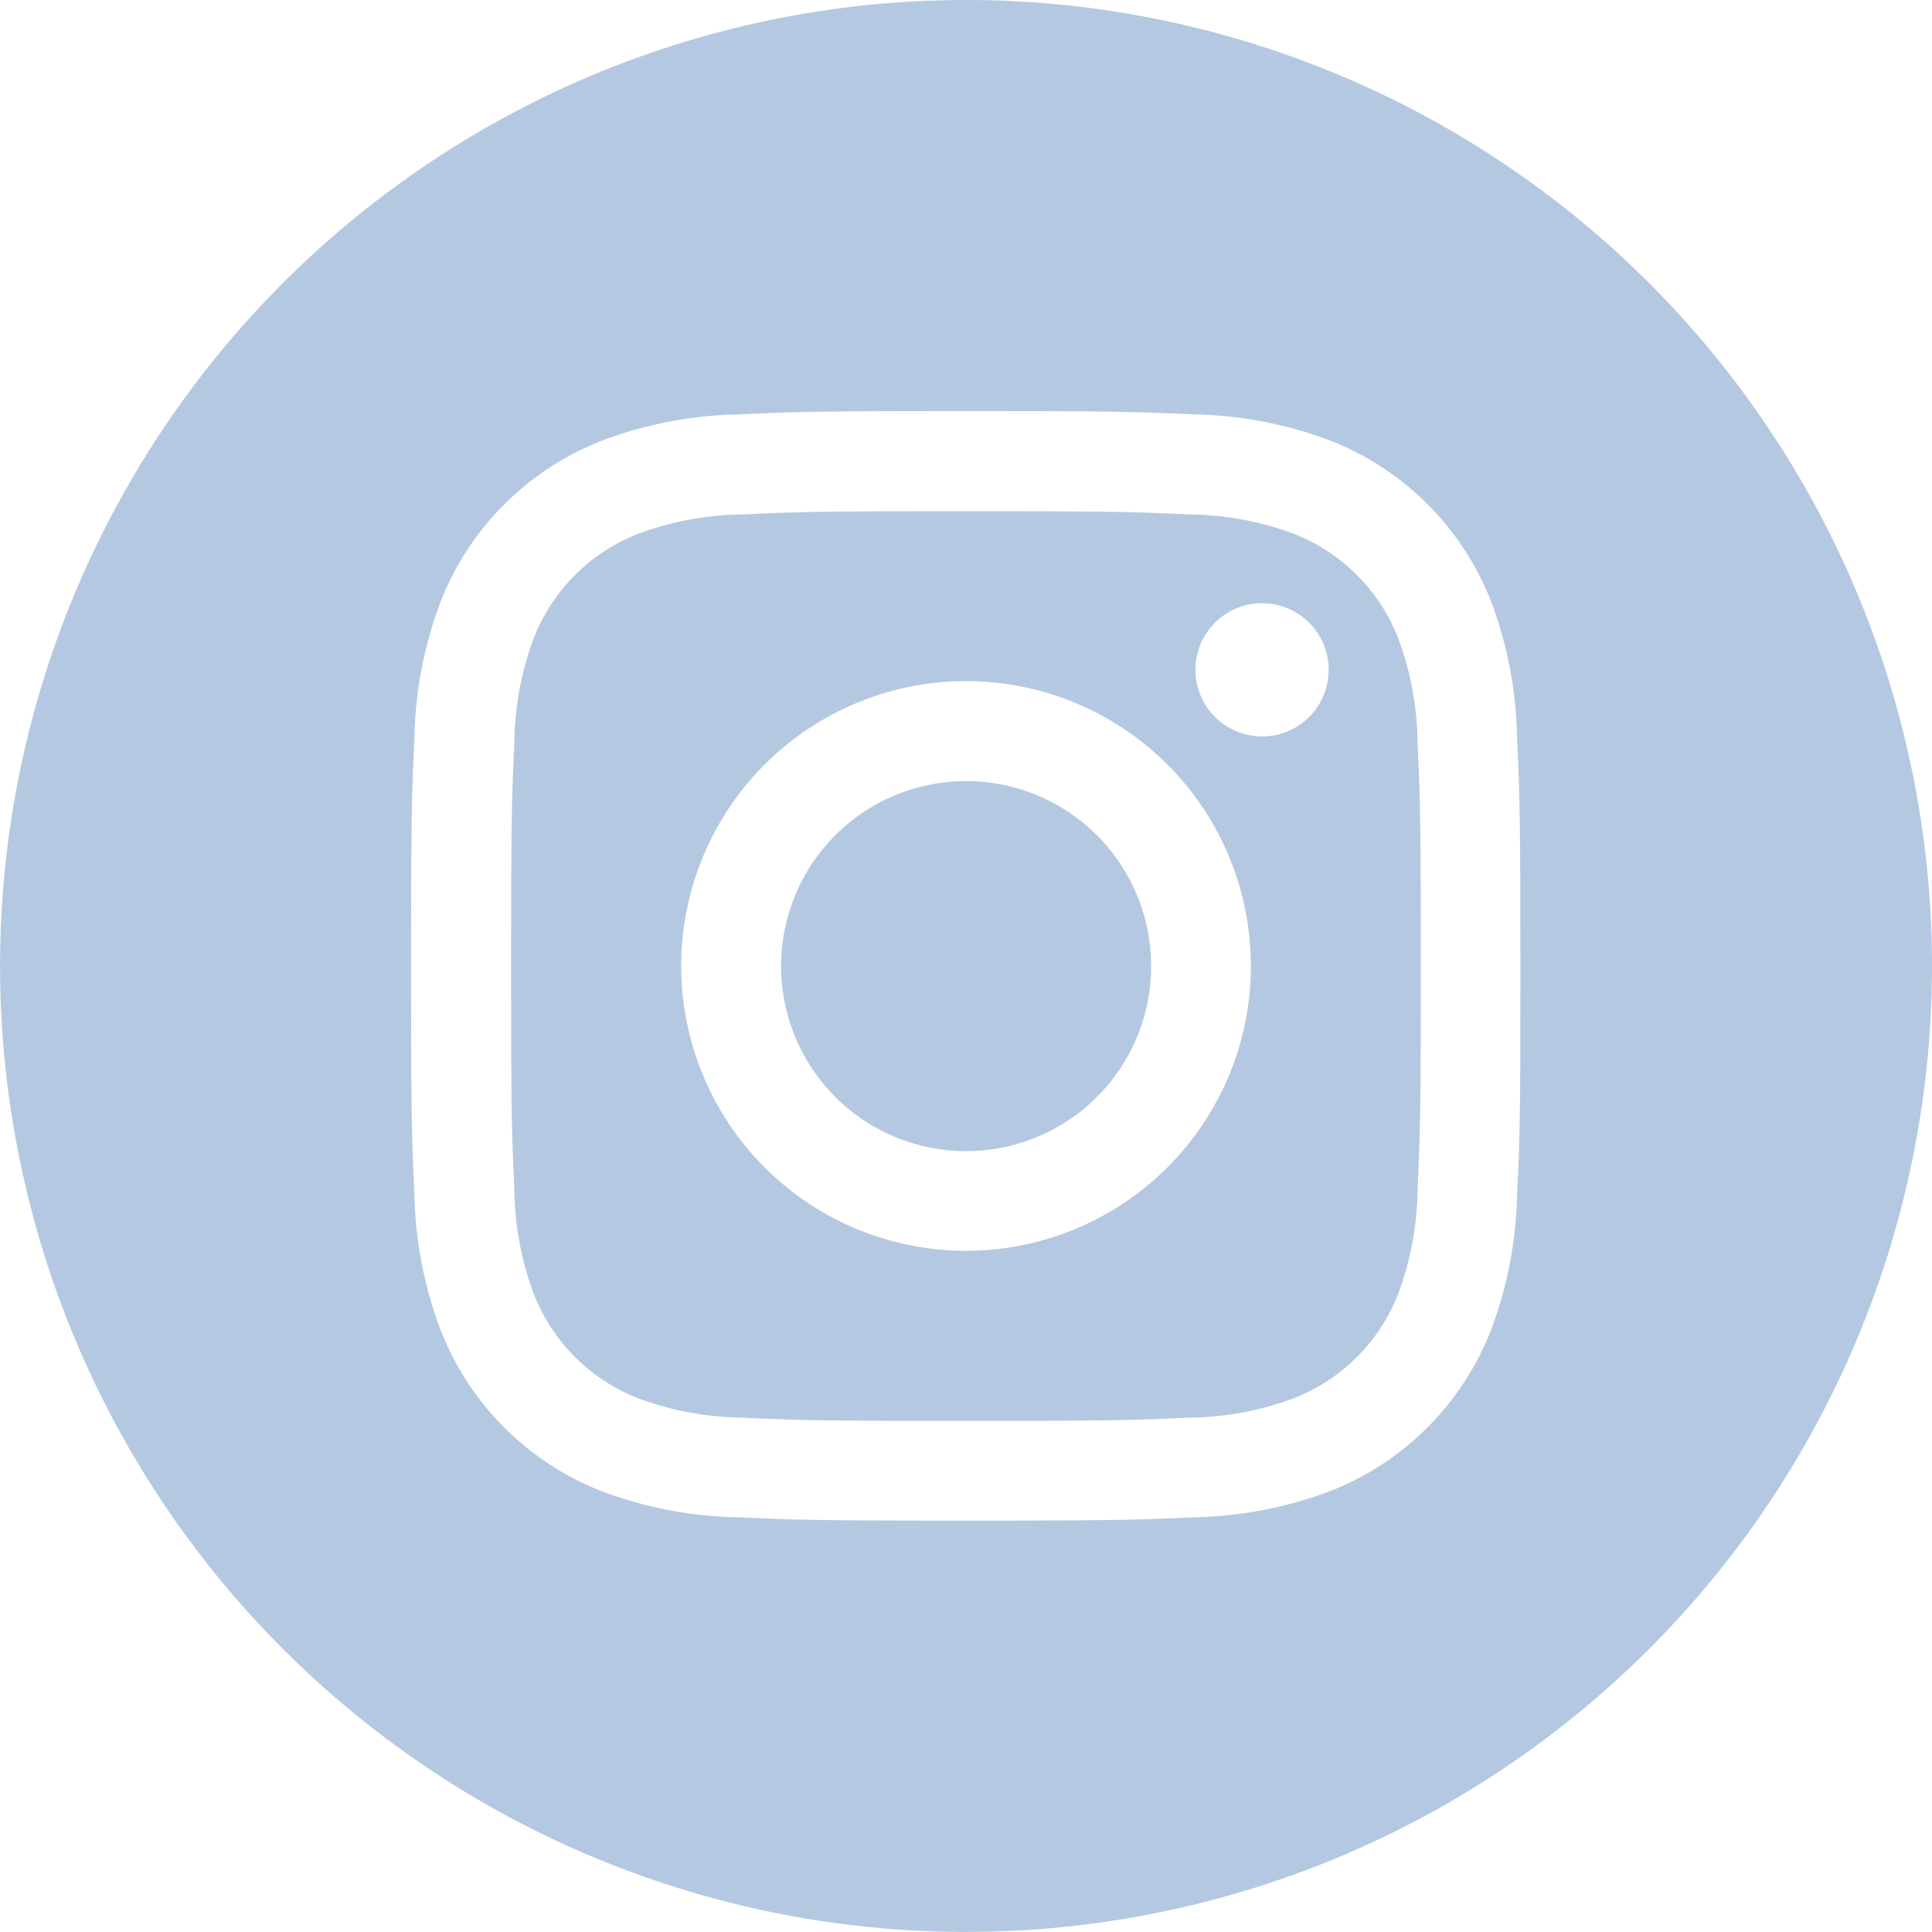 <svg xmlns="http://www.w3.org/2000/svg" width="26.107" height="26.107" viewBox="0 0 26.107 26.107"><path d="M212,209.5a2.5,2.5,0,1,1-2.5-2.5A2.5,2.5,0,0,1,212,209.5Zm0,0" transform="translate(-196.445 -196.445)" fill="#b4c8e1"/><path d="M147.473,137.213a2.482,2.482,0,0,0-1.423-1.423,4.147,4.147,0,0,0-1.392-.258c-.791-.036-1.028-.044-3.029-.044s-2.239.008-3.029.044a4.15,4.15,0,0,0-1.392.258,2.483,2.483,0,0,0-1.423,1.423,4.149,4.149,0,0,0-.258,1.392c-.036.79-.044,1.027-.044,3.029s.008,2.238.044,3.029a4.148,4.148,0,0,0,.258,1.392,2.482,2.482,0,0,0,1.423,1.423,4.142,4.142,0,0,0,1.392.258c.79.036,1.027.044,3.029.044s2.239-.008,3.029-.044a4.142,4.142,0,0,0,1.392-.258,2.482,2.482,0,0,0,1.423-1.423,4.151,4.151,0,0,0,.258-1.392c.036-.791.044-1.028.044-3.029s-.008-2.239-.044-3.029A4.142,4.142,0,0,0,147.473,137.213Zm-5.843,8.269a3.849,3.849,0,1,1,3.849-3.849A3.849,3.849,0,0,1,141.629,145.482Zm4-6.951a.9.9,0,1,1,.9-.9A.9.9,0,0,1,145.631,138.532Zm0,0" transform="translate(-128.576 -128.58)" fill="#b4c8e1"/><path d="M13.053,0A13.053,13.053,0,1,0,26.107,13.053,13.055,13.055,0,0,0,13.053,0ZM20.5,16.144a5.5,5.5,0,0,1-.348,1.819,3.833,3.833,0,0,1-2.192,2.192,5.5,5.5,0,0,1-1.819.348c-.8.036-1.055.045-3.09.045s-2.291-.009-3.09-.045a5.5,5.5,0,0,1-1.819-.348,3.833,3.833,0,0,1-2.192-2.192A5.5,5.5,0,0,1,5.6,16.144c-.037-.8-.045-1.055-.045-3.09s.009-2.291.045-3.09a5.5,5.5,0,0,1,.348-1.819A3.835,3.835,0,0,1,8.144,5.951,5.5,5.5,0,0,1,9.963,5.6c.8-.036,1.055-.045,3.09-.045s2.291.009,3.09.045a5.506,5.506,0,0,1,1.819.348,3.834,3.834,0,0,1,2.192,2.192A5.5,5.5,0,0,1,20.5,9.963c.036.8.045,1.055.045,3.09S20.54,15.344,20.5,16.144Zm0,0" fill="#b4c8e1"/></svg>